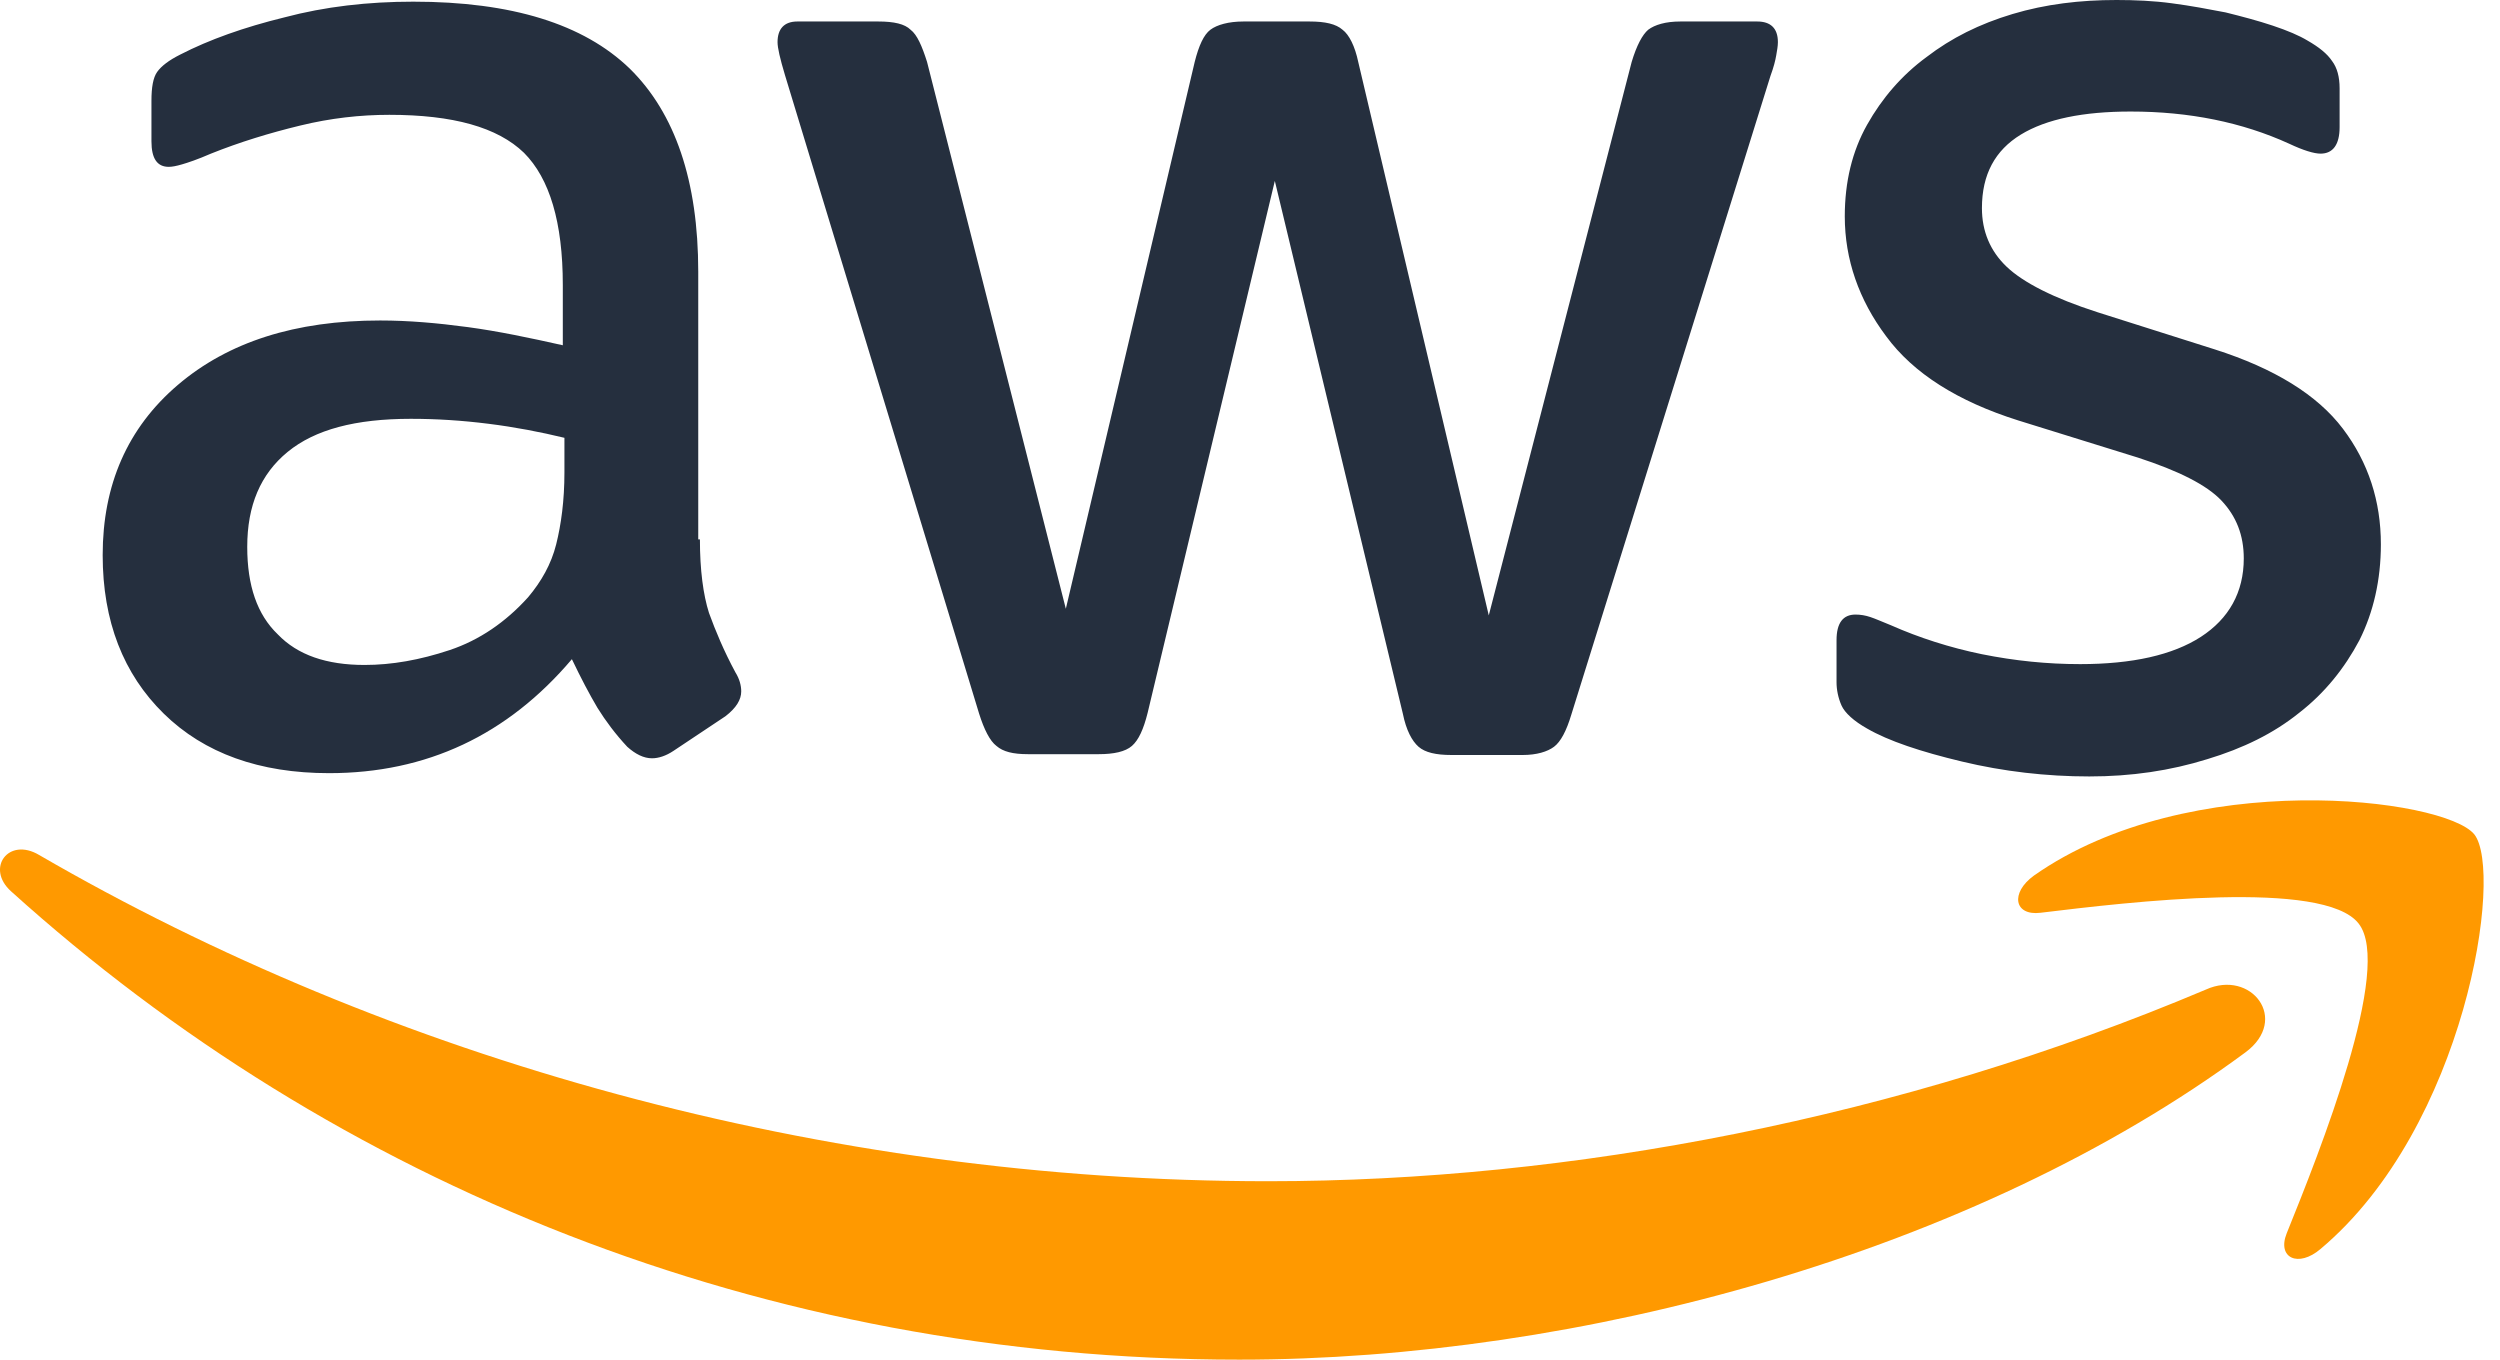 <svg width="57" height="31" viewBox="0 0 57 31" fill="none" xmlns="http://www.w3.org/2000/svg">
<path d="M15.958 12.298C15.958 12.995 16.033 13.56 16.165 13.975C16.316 14.389 16.504 14.841 16.768 15.331C16.862 15.481 16.9 15.632 16.9 15.764C16.9 15.952 16.787 16.14 16.542 16.329L15.355 17.12C15.186 17.233 15.016 17.289 14.866 17.289C14.677 17.289 14.489 17.195 14.301 17.026C14.037 16.743 13.811 16.442 13.623 16.14C13.434 15.82 13.246 15.462 13.039 15.029C11.57 16.762 9.724 17.628 7.502 17.628C5.92 17.628 4.658 17.176 3.735 16.272C2.812 15.368 2.341 14.163 2.341 12.656C2.341 11.055 2.906 9.756 4.055 8.776C5.204 7.797 6.73 7.307 8.669 7.307C9.31 7.307 9.969 7.364 10.666 7.458C11.363 7.552 12.078 7.703 12.832 7.872V6.498C12.832 5.066 12.53 4.068 11.947 3.484C11.344 2.9 10.327 2.618 8.877 2.618C8.217 2.618 7.539 2.693 6.843 2.863C6.146 3.032 5.468 3.239 4.809 3.503C4.507 3.635 4.281 3.71 4.149 3.748C4.018 3.786 3.923 3.804 3.848 3.804C3.584 3.804 3.453 3.616 3.453 3.221V2.298C3.453 1.996 3.49 1.77 3.584 1.639C3.679 1.507 3.848 1.375 4.112 1.243C4.771 0.904 5.562 0.622 6.485 0.396C7.408 0.151 8.387 0.038 9.423 0.038C11.664 0.038 13.303 0.546 14.357 1.563C15.393 2.58 15.92 4.125 15.92 6.196V12.298H15.958ZM8.312 15.161C8.933 15.161 9.573 15.048 10.252 14.822C10.93 14.596 11.532 14.182 12.041 13.617C12.342 13.259 12.568 12.863 12.681 12.411C12.794 11.959 12.869 11.413 12.869 10.773V9.982C12.323 9.85 11.739 9.737 11.137 9.662C10.534 9.586 9.95 9.549 9.366 9.549C8.104 9.549 7.182 9.793 6.56 10.302C5.939 10.81 5.637 11.526 5.637 12.468C5.637 13.353 5.863 14.012 6.334 14.464C6.786 14.935 7.445 15.161 8.312 15.161ZM23.435 17.195C23.096 17.195 22.87 17.139 22.719 17.007C22.569 16.894 22.437 16.63 22.324 16.272L17.898 1.714C17.785 1.337 17.728 1.092 17.728 0.961C17.728 0.659 17.879 0.49 18.18 0.49H20.026C20.384 0.49 20.629 0.546 20.761 0.678C20.911 0.791 21.024 1.055 21.137 1.413L24.301 13.88L27.239 1.413C27.334 1.036 27.447 0.791 27.597 0.678C27.748 0.565 28.012 0.49 28.351 0.49H29.857C30.215 0.49 30.46 0.546 30.61 0.678C30.761 0.791 30.893 1.055 30.968 1.413L33.944 14.031L37.202 1.413C37.315 1.036 37.447 0.791 37.579 0.678C37.73 0.565 37.974 0.49 38.313 0.49H40.065C40.366 0.49 40.536 0.64 40.536 0.961C40.536 1.055 40.517 1.149 40.498 1.262C40.479 1.375 40.442 1.526 40.366 1.733L35.827 16.291C35.714 16.668 35.583 16.913 35.432 17.026C35.281 17.139 35.036 17.214 34.716 17.214H33.096C32.739 17.214 32.494 17.157 32.343 17.026C32.193 16.894 32.061 16.649 31.985 16.272L29.066 4.125L26.166 16.253C26.072 16.63 25.959 16.875 25.808 17.007C25.657 17.139 25.394 17.195 25.055 17.195H23.435ZM47.636 17.703C46.657 17.703 45.677 17.59 44.736 17.364C43.794 17.139 43.059 16.894 42.57 16.611C42.269 16.442 42.061 16.253 41.986 16.084C41.911 15.914 41.873 15.726 41.873 15.556V14.596C41.873 14.2 42.024 14.012 42.306 14.012C42.419 14.012 42.532 14.031 42.645 14.069C42.758 14.106 42.928 14.182 43.116 14.257C43.756 14.54 44.453 14.765 45.188 14.916C45.941 15.067 46.675 15.142 47.429 15.142C48.615 15.142 49.538 14.935 50.179 14.521C50.819 14.106 51.158 13.504 51.158 12.732C51.158 12.204 50.988 11.771 50.649 11.413C50.31 11.055 49.67 10.735 48.747 10.434L46.016 9.586C44.642 9.153 43.624 8.513 43.003 7.665C42.382 6.837 42.061 5.914 42.061 4.934C42.061 4.143 42.231 3.447 42.57 2.844C42.909 2.241 43.361 1.714 43.926 1.3C44.491 0.866 45.131 0.546 45.885 0.32C46.638 0.094 47.429 0 48.258 0C48.672 0 49.105 0.019 49.519 0.075C49.953 0.132 50.348 0.207 50.744 0.283C51.12 0.377 51.478 0.471 51.817 0.584C52.156 0.697 52.42 0.81 52.608 0.923C52.872 1.074 53.06 1.224 53.173 1.394C53.286 1.544 53.343 1.752 53.343 2.015V2.9C53.343 3.296 53.192 3.503 52.909 3.503C52.759 3.503 52.514 3.428 52.194 3.277C51.12 2.787 49.915 2.543 48.578 2.543C47.504 2.543 46.657 2.712 46.073 3.07C45.489 3.428 45.188 3.974 45.188 4.746C45.188 5.273 45.376 5.725 45.753 6.083C46.129 6.441 46.826 6.799 47.824 7.119L50.499 7.967C51.855 8.4 52.834 9.002 53.418 9.775C54.002 10.547 54.284 11.432 54.284 12.411C54.284 13.221 54.115 13.956 53.795 14.596C53.456 15.236 53.004 15.801 52.42 16.253C51.836 16.724 51.139 17.063 50.329 17.308C49.482 17.572 48.596 17.703 47.636 17.703Z" fill="#252F3E"/>
<path fill-rule="evenodd" clip-rule="evenodd" d="M51.196 23.994C44.999 28.57 35.997 31 28.256 31C17.408 31 7.634 26.988 0.251 20.321C-0.333 19.794 0.194 19.078 0.891 19.493C8.877 24.126 18.727 26.932 28.916 26.932C35.79 26.932 43.342 25.501 50.292 22.563C51.327 22.092 52.213 23.241 51.196 23.994Z" fill="#FF9900"/>
<path fill-rule="evenodd" clip-rule="evenodd" d="M53.776 21.056C52.985 20.039 48.54 20.566 46.525 20.811C45.922 20.886 45.828 20.359 46.374 19.963C49.915 17.477 55.734 18.193 56.413 19.022C57.09 19.869 56.224 25.689 52.909 28.476C52.401 28.91 51.911 28.683 52.137 28.119C52.891 26.254 54.567 22.054 53.776 21.056Z" fill="#FF9900"/>
</svg>
